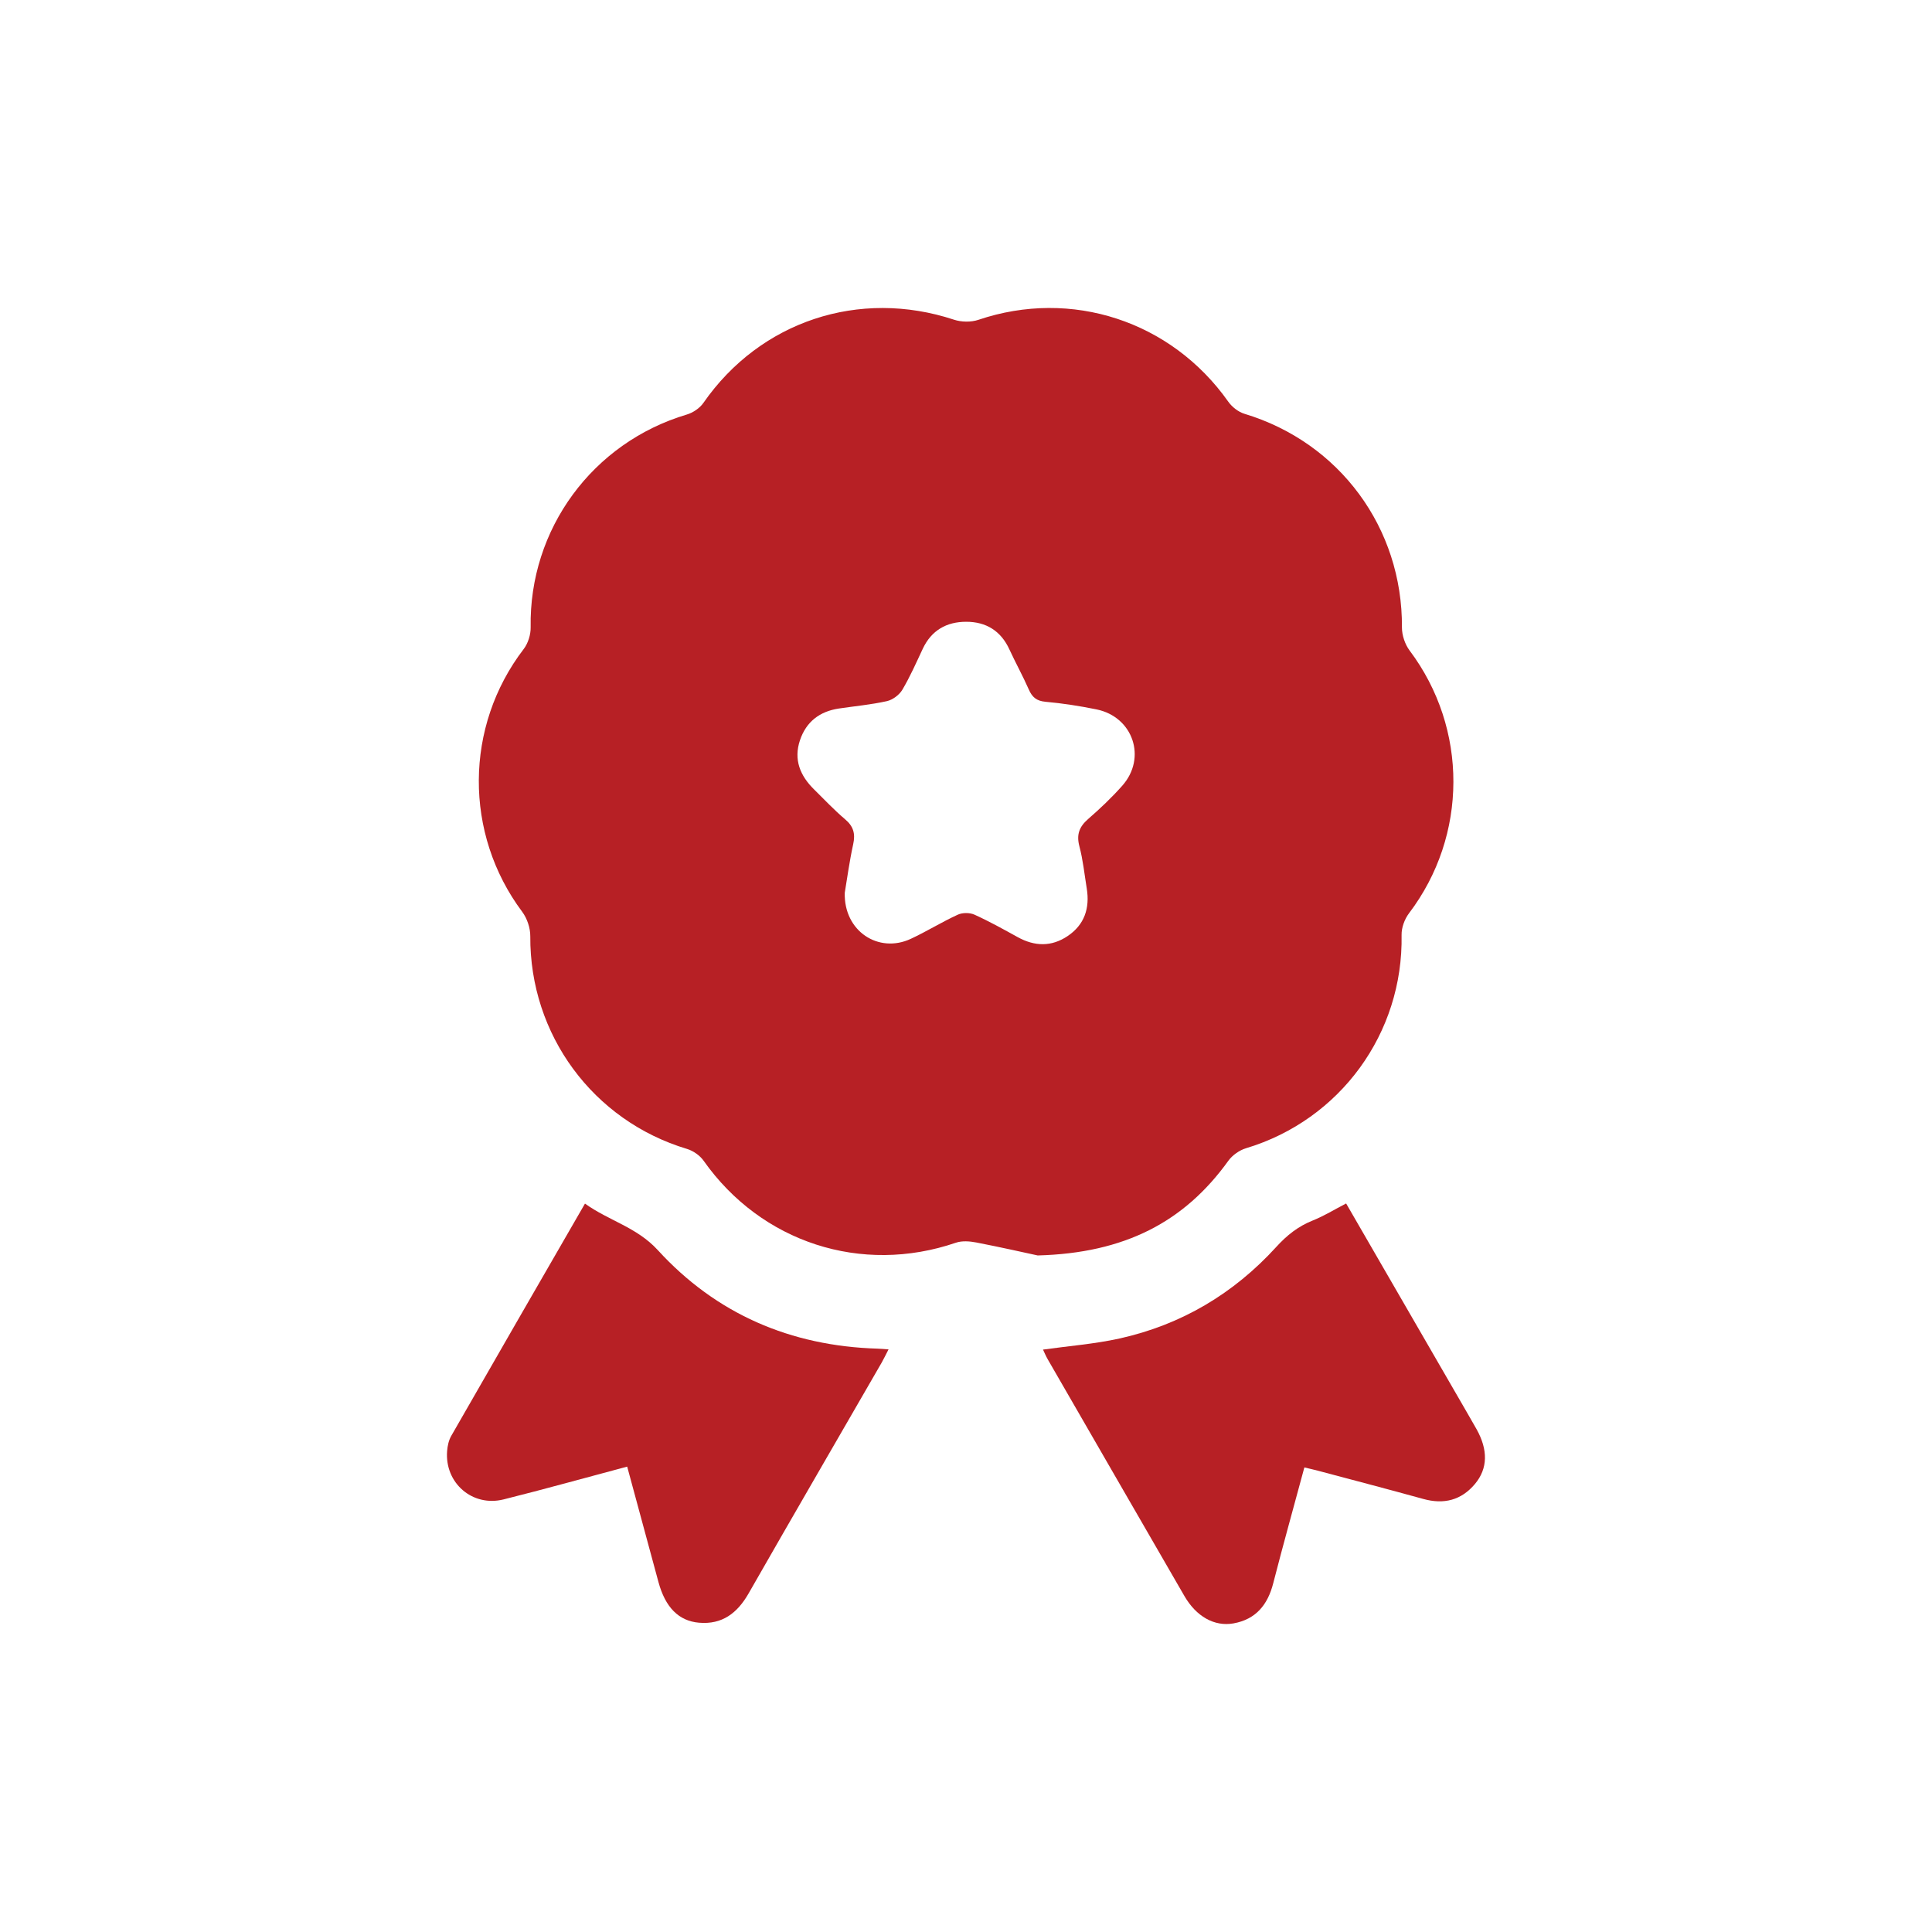 <svg xmlns="http://www.w3.org/2000/svg" xmlns:xlink="http://www.w3.org/1999/xlink" id="Layer_1" x="0px" y="0px" viewBox="0 0 428.89 428.89" style="enable-background:new 0 0 428.89 428.89;" xml:space="preserve"><style type="text/css">	.st0{fill:url(#SVGID_1_);}	.st1{fill:url(#SVGID_00000179614208660395606320000014769192148142269100_);}	.st2{fill:url(#SVGID_00000033331472544825444880000016892984911030303390_);}	.st3{fill:#FFFEFF;}	.st4{fill:url(#SVGID_00000164477341092725810580000009478402513628292257_);}	.st5{fill:#FFFFFF;}	.st6{fill:#B72025;}	.st7{fill:url(#SVGID_00000149362415527143560810000005934600827474113441_);}	.st8{fill:url(#SVGID_00000079459963777933353440000010476125843139686051_);}	.st9{fill:url(#SVGID_00000097494791142599839480000003139695930813444736_);}	.st10{fill:url(#SVGID_00000062896877242541000870000011694065474464209576_);}	.st11{fill:url(#SVGID_00000176031715414591040540000004762696588449382290_);}	.st12{fill:url(#SVGID_00000115496766598431965600000018224356518814014875_);}</style><g>	<path class="st6" d="M230.36,278.7c-2.92-0.63-8.26-1.84-13.64-2.88c-1.46-0.28-3.15-0.41-4.51,0.05  c-20.96,7.18-43.2-0.04-56.01-18.19c-0.82-1.17-2.29-2.2-3.67-2.62c-20.88-6.26-34.95-25.38-34.81-47.23  c0.01-1.81-0.7-3.95-1.79-5.41c-12.97-17.36-12.84-41.15,0.32-58.33c0.98-1.28,1.58-3.22,1.55-4.83  c-0.37-21.78,13.72-41,34.68-47.24c1.37-0.41,2.86-1.41,3.67-2.58c12.6-18.13,34.59-25.42,55.63-18.47  c1.64,0.54,3.78,0.58,5.41,0.03c20.65-6.99,42.82,0.25,55.47,18.16c0.83,1.18,2.24,2.29,3.6,2.7  c21.12,6.37,35.11,25.36,34.96,47.42c-0.01,1.72,0.67,3.75,1.7,5.13c13.01,17.3,12.96,41.09-0.13,58.33  c-0.98,1.29-1.68,3.2-1.65,4.8c0.41,21.82-13.63,41.08-34.53,47.36c-1.46,0.44-3.02,1.53-3.91,2.76  C262.91,271.28,249.66,278.19,230.36,278.7z M187.53,198.19c-0.23,8.54,7.51,13.55,14.65,10.23c3.55-1.65,6.89-3.74,10.45-5.37  c1.04-0.48,2.66-0.47,3.7,0c3.27,1.48,6.43,3.24,9.58,4.98c3.78,2.09,7.53,2.18,11.11-0.24c3.73-2.51,4.94-6.19,4.23-10.56  c-0.51-3.14-0.83-6.32-1.64-9.38c-0.69-2.63,0.01-4.36,2-6.08c2.64-2.29,5.19-4.72,7.51-7.33c5.51-6.19,2.42-15.31-5.71-16.96  c-3.73-0.76-7.52-1.35-11.31-1.69c-2.01-0.18-2.97-1.02-3.73-2.76c-1.32-3-2.92-5.88-4.29-8.86c-1.89-4.13-5.19-6.14-9.57-6.14  c-4.35-0.01-7.74,1.88-9.67,6.01c-1.44,3.07-2.81,6.19-4.53,9.09c-0.68,1.14-2.14,2.23-3.43,2.52c-3.5,0.78-7.11,1.11-10.67,1.64  c-4.25,0.64-7.24,2.93-8.62,7.03c-1.45,4.31,0.03,7.89,3.14,10.94c2.27,2.23,4.45,4.56,6.87,6.61c1.86,1.57,2.32,3.2,1.8,5.55  C188.56,191.26,188.04,195.15,187.53,198.19z"></path>	<path class="st6" d="M289.56,325.76c-2.37,8.8-4.74,17.25-6.92,25.74c-1.22,4.76-3.86,7.99-8.81,8.88  c-4.26,0.76-8.28-1.54-10.91-6.09c-10.13-17.51-20.23-35.03-30.34-52.55c-0.41-0.71-0.72-1.47-1.04-2.14  c5.77-0.81,11.45-1.24,16.96-2.46c13.73-3.04,25.37-9.95,34.83-20.34c2.34-2.57,4.84-4.56,8.07-5.85c2.53-1.01,4.88-2.47,7.43-3.79  c9,15.57,17.96,31.06,26.91,46.54c0.69,1.19,1.38,2.38,2.05,3.58c2.56,4.58,2.51,8.73-0.36,12.15c-3.04,3.62-6.9,4.59-11.46,3.33  c-7.75-2.14-15.53-4.18-23.31-6.25C291.77,326.27,290.85,326.07,289.56,325.76z"></path>	<path class="st6" d="M139.23,325.58c-9.43,2.51-18.4,5.02-27.44,7.28c-6.93,1.73-13.11-3.67-12.53-10.76  c0.09-1.13,0.35-2.36,0.91-3.34c9.79-17.09,19.64-34.15,29.69-51.57c5.3,3.81,11.51,5.24,16.15,10.31  c12.98,14.2,29.51,21.31,48.79,21.89c0.72,0.02,1.43,0.09,2.45,0.16c-0.59,1.13-1.02,2.06-1.53,2.95  c-9.85,17.07-19.75,34.11-29.53,51.22c-2.5,4.37-5.86,6.96-11.02,6.51c-4.52-0.39-7.47-3.43-8.99-9  C143.87,342.75,141.59,334.28,139.23,325.58z"></path></g></svg>